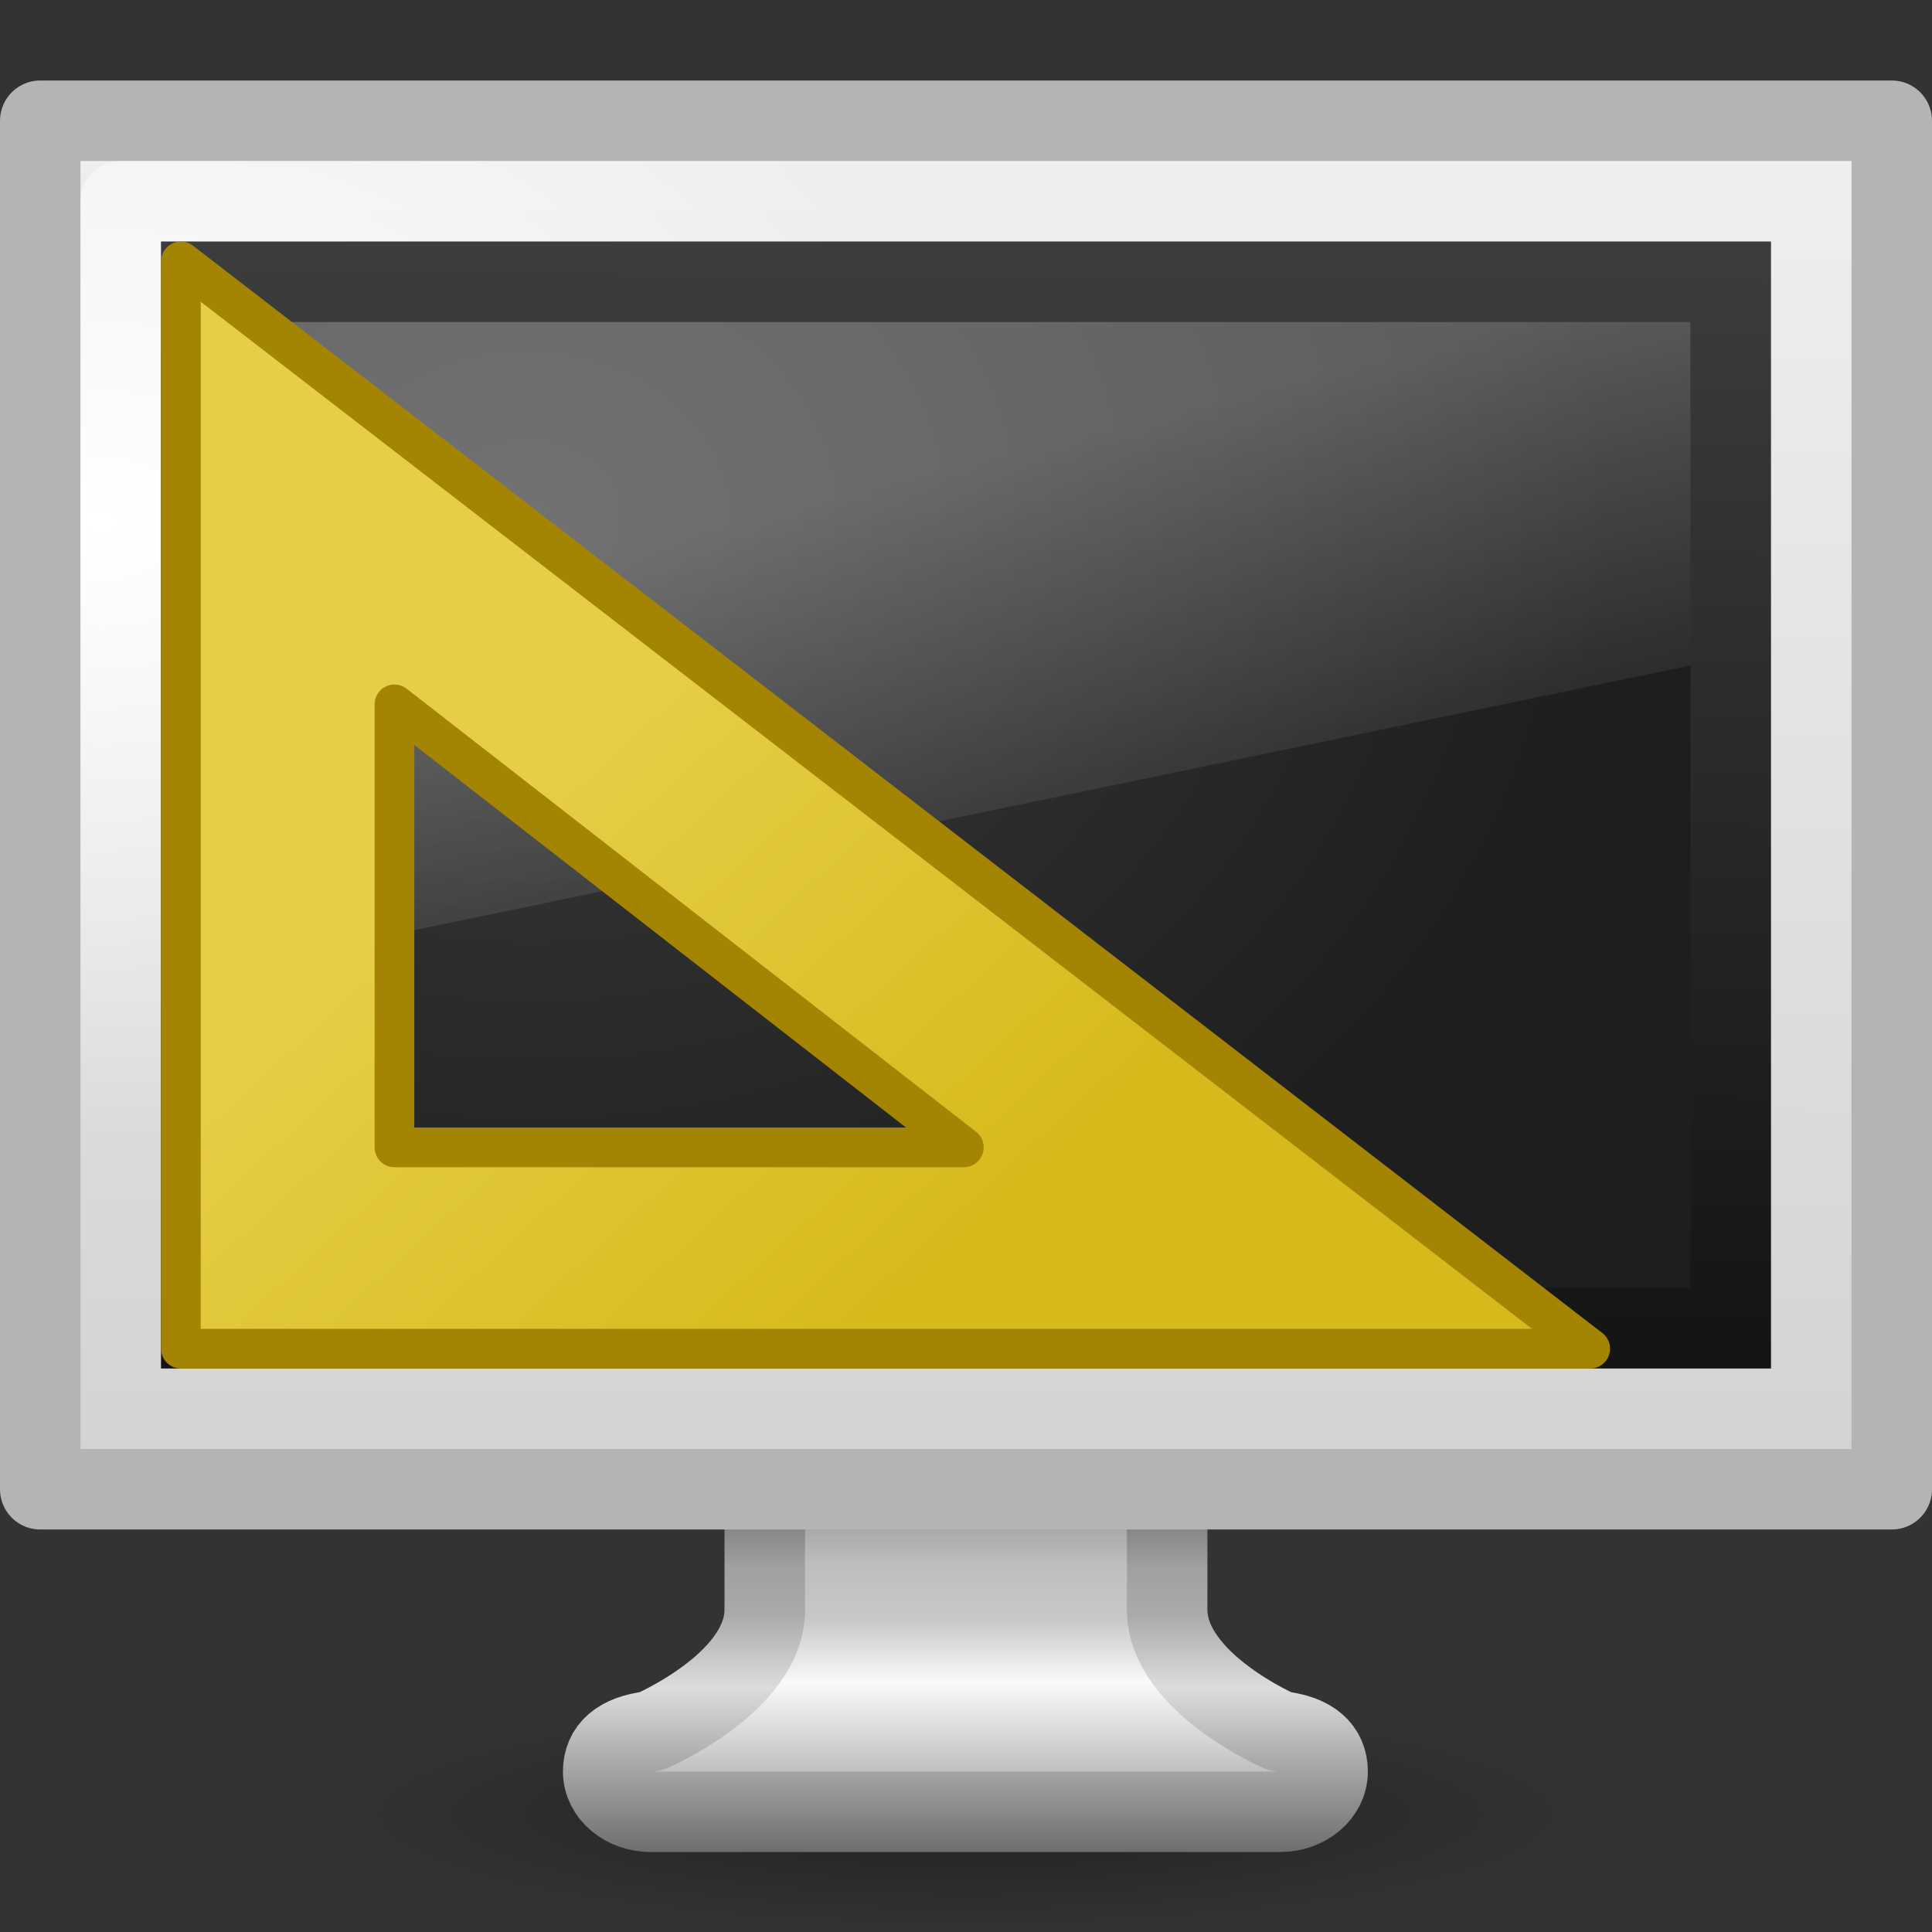 <?xml version="1.0" encoding="UTF-8"?>
<!-- Created with Inkscape (http://www.inkscape.org/) -->
<svg id="svg2666" width="24" height="24" version="1.0" xmlns="http://www.w3.org/2000/svg" xmlns:xlink="http://www.w3.org/1999/xlink">
 <rect width="100%" height="100%" fill="#333333" stroke="none"/>
 <defs id="defs2668">
  <linearGradient id="linearGradient5778" x1="24.875" x2="25" y1="29" y2="3" gradientTransform="matrix(.463 0 0 .52 .878 1.68)" gradientUnits="userSpaceOnUse">
   <stop id="stop6720" style="stop-color:#141414" offset="0"/>
   <stop id="stop6722" style="stop-color:#3c3c3c" offset="1"/>
  </linearGradient>
  <radialGradient id="radialGradient5776" cx="12.244" cy="4.863" r="21" gradientTransform="matrix(.641 .009 -.006 .519 -1.267 3.778)" gradientUnits="userSpaceOnUse">
   <stop id="stop6714" style="stop-color:#3c3c3c" offset="0"/>
   <stop id="stop6716" style="stop-color:#1e1e1e" offset="1"/>
  </radialGradient>
  <linearGradient id="linearGradient5773" x1="12.938" x2="15.25" y1="8.438" y2="19.812" gradientTransform="matrix(.429 0 0 .533 1.714 2.4)" gradientUnits="userSpaceOnUse">
   <stop id="stop6594" style="stop-color:#fff;stop-opacity:.275" offset="0"/>
   <stop id="stop6596" style="stop-color:#fff;stop-opacity:0" offset="1"/>
  </linearGradient>
  <linearGradient id="linearGradient5770" x1="13.63" x2="25.208" y1="28.5" y2="41.181" gradientTransform="matrix(.449 0 0 .45 .227 -2.831)" gradientUnits="userSpaceOnUse">
   <stop id="stop7027" style="stop-color:#e6ce46" offset="0"/>
   <stop id="stop7029" style="stop-color:#d6ba1c" offset="1"/>
  </linearGradient>
  <radialGradient id="radialGradient5540" cx="1" cy="5.564" r="23" gradientTransform="matrix(.467 0 0 .337 .8 4.603)" gradientUnits="userSpaceOnUse">
   <stop id="stop6604" style="stop-color:#fff" offset="0"/>
   <stop id="stop6606" style="stop-color:#fff;stop-opacity:0" offset="1"/>
  </radialGradient>
  <linearGradient id="linearGradient5543" x1="20.147" x2="20.104" y1="-0" y2="31.983" gradientTransform="matrix(.49 0 0 .549 .236 1.217)" gradientUnits="userSpaceOnUse">
   <stop id="stop6546" style="stop-color:#f0f0f0" offset="0"/>
   <stop id="stop6548" style="stop-color:#d2d2d2" offset="1"/>
  </linearGradient>
  <linearGradient id="linearGradient5547" x1="320.04" x2="320.04" y1="85.486" y2="95.486" gradientTransform="matrix(.527 0 0 .5 -156.81 -24.744)" gradientUnits="userSpaceOnUse">
   <stop id="stop6339" style="stop-color:#787878" offset="0"/>
   <stop id="stop6341" style="stop-color:#bebebe" offset=".287"/>
   <stop id="stop6343" style="stop-color:#c8c8c8" offset=".423"/>
   <stop id="stop6345" style="stop-color:#fafafa" offset=".58"/>
   <stop id="stop6347" style="stop-color:#8c8c8c" offset="1"/>
  </linearGradient>
  <linearGradient id="linearGradient5549" x1="22.124" x2="22.124" y1="34.486" y2="44.487" gradientTransform="matrix(.529 0 0 .5 -.712 .759)" gradientUnits="userSpaceOnUse">
   <stop id="stop6351" style="stop-color:#505050" offset="0"/>
   <stop id="stop6353" style="stop-color:#a0a0a0" offset=".293"/>
   <stop id="stop6355" style="stop-color:#aaa" offset=".411"/>
   <stop id="stop6357" style="stop-color:#dcdcdc" offset=".592"/>
   <stop id="stop6359" style="stop-color:#6e6e6e" offset="1"/>
  </linearGradient>
  <radialGradient id="radialGradient5552" cx="6.703" cy="73.616" r="7.228" gradientTransform="matrix(1.107 0 0 .208 4.582 7.224)" gradientUnits="userSpaceOnUse">
   <stop id="stop10693" offset="0"/>
   <stop id="stop10695" style="stop-opacity:0" offset="1"/>
  </radialGradient>
 </defs>
 <path id="path2589" d="m20 22.5c0 0.828-3.582 1.5-8 1.5-4.418 0-8-0.672-8-1.5 0-0.828 3.582-1.5 8-1.5 4.418 0 8 0.672 8 1.5z" style="fill:url(#radialGradient5552);opacity:.35"/>
 <path id="path4675" d="m9.5 16.507v3.5c-0.012 0.901-1.414 1.5-1.414 1.5-0.396 0.044-0.593 0.223-0.593 0.5 0 0.277 0.267 0.5 0.593 0.5h7.813c0.327 0 0.593-0.223 0.593-0.5 0-0.277-0.197-0.456-0.593-0.5 0 0-1.388-0.599-1.4-1.5v-3.5h-5z" style="enable-background:new;fill:url(#linearGradient5547);stroke-dashoffset:.5;stroke-linecap:round;stroke-linejoin:round;stroke:url(#linearGradient5549)"/>
 <rect id="rect2722" x=".5" y="1.5" width="23" height="17" style="fill:url(#linearGradient5543);stroke-dashoffset:.5;stroke-linecap:round;stroke-linejoin:round;stroke-width:1;stroke:#b4b4b4"/>
 <rect id="rect4642" x="1.5" y="2.5" width="21" height="15" rx="0" ry="0" style="enable-background:new;fill:none;stroke-dashoffset:.5;stroke-linecap:round;stroke-linejoin:round;stroke-width:1;stroke:url(#radialGradient5540)"/>
 <rect id="rect2716" x="2.5" y="3.5" width="19" height="13" style="enable-background:new;fill-rule:evenodd;fill:url(#radialGradient5776);stroke-width:1;stroke:url(#linearGradient5778)"/>
 <path id="rect6588" d="m3 4h18v4.267l-18 3.733v-8z" style="fill:url(#linearGradient5773)"/>
 <path id="path4319" d="m2.247 3.247v13.507h17.507l-17.507-13.507zm2.653 5.503 7.073 5.503h-7.073v-5.503z" style="fill-rule:evenodd;fill:url(#linearGradient5770);stroke-linejoin:round;stroke-width:.493;stroke:#a38503"/>
</svg>
